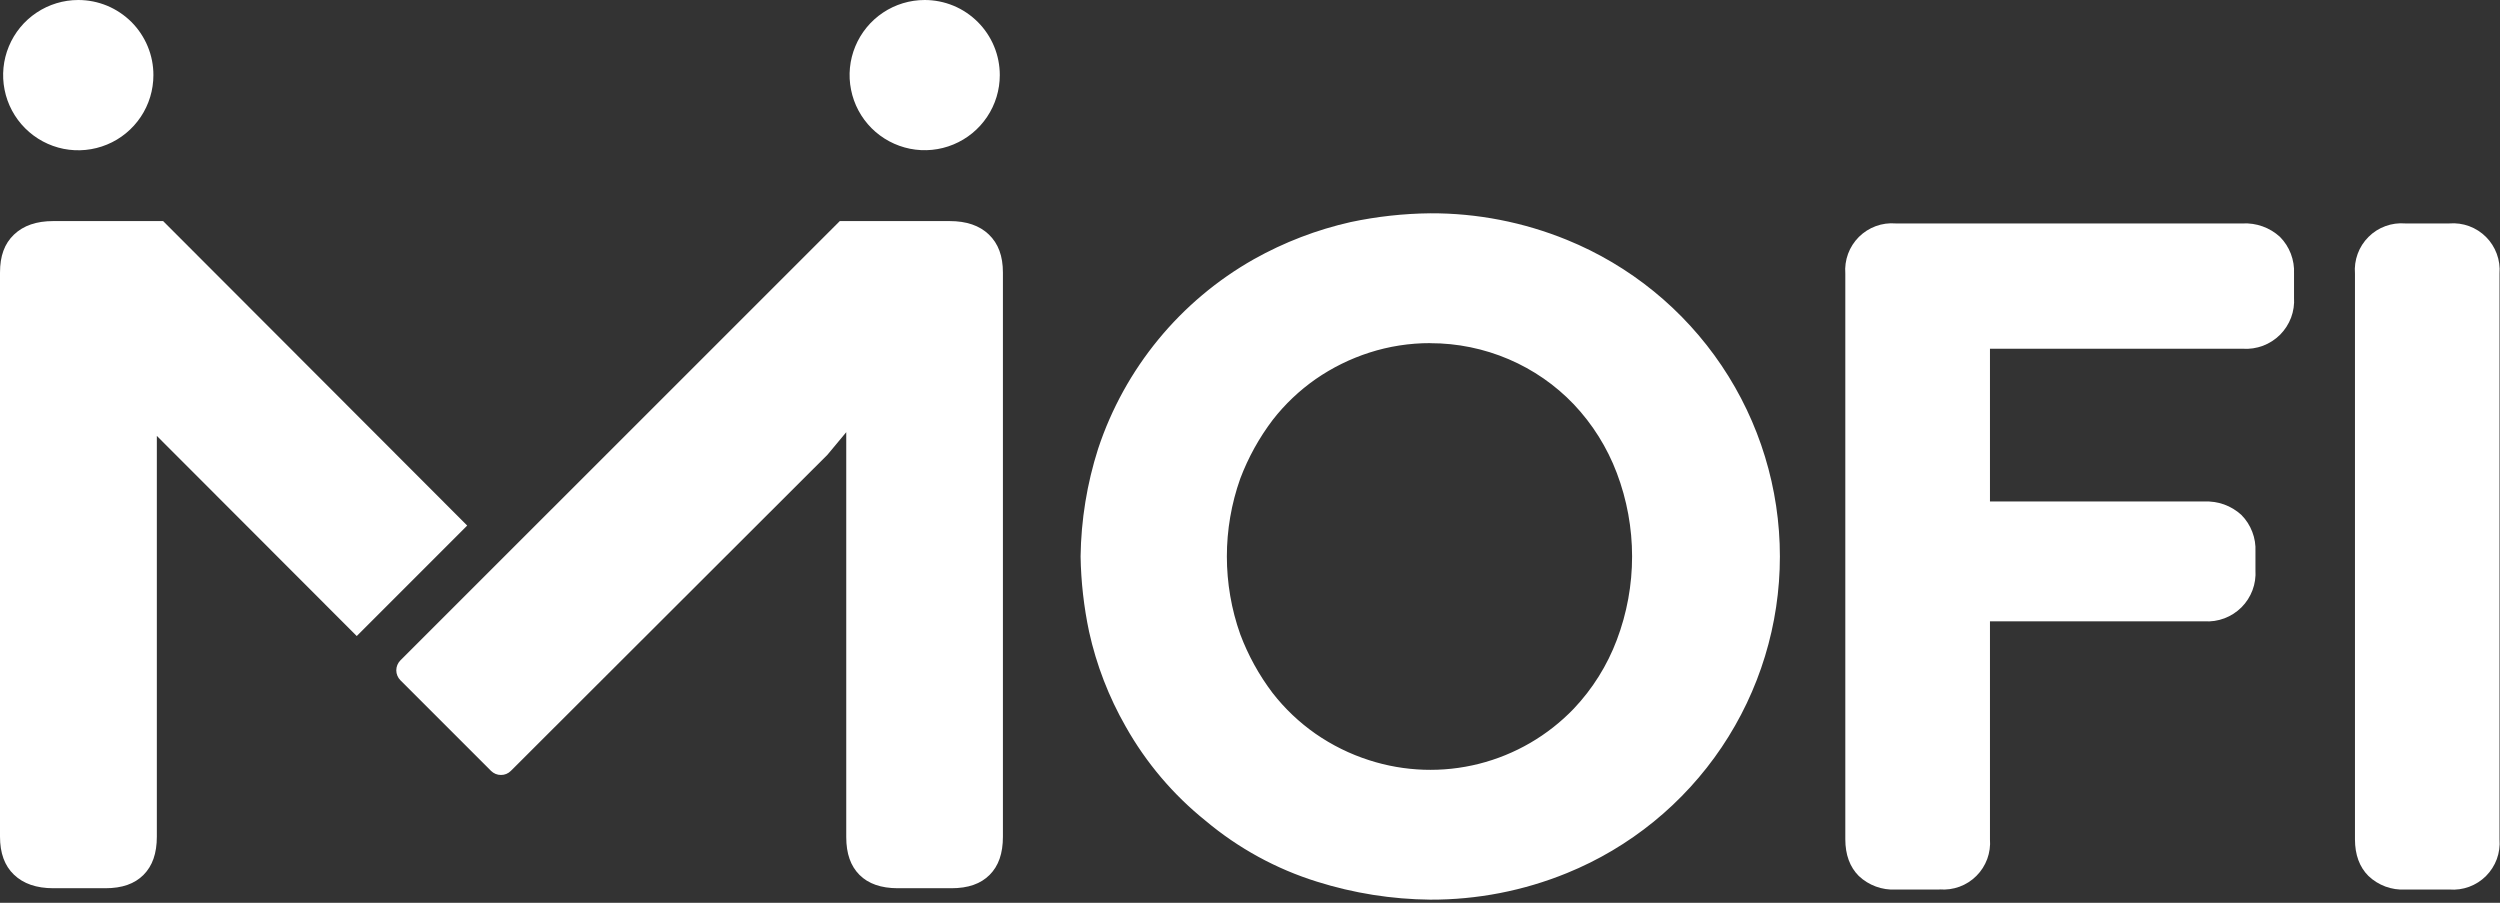 <svg width="72" height="26" viewBox="0 0 72 26" fill="none" xmlns="http://www.w3.org/2000/svg">
<rect x="0" y="0" width="72" height="26" fill="#333333" stroke="none"/>
<path d="M4.418 2.164C4.418 2.592 4.292 3.01 4.054 3.366C3.816 3.722 3.478 4 3.083 4.163C2.687 4.327 2.252 4.37 1.832 4.287C1.412 4.203 1.027 3.997 0.724 3.694C0.422 3.392 0.215 3.006 0.132 2.586C0.048 2.166 0.091 1.731 0.255 1.336C0.419 0.94 0.696 0.602 1.052 0.365C1.408 0.127 1.826 3.27044e-07 2.254 3.27044e-07C2.539 -0 2.82 0.056 3.083 0.164C3.345 0.273 3.584 0.433 3.785 0.633C3.986 0.834 4.145 1.073 4.254 1.336C4.363 1.598 4.419 1.88 4.418 2.164Z" fill="white"/>
<path d="M1.536 6.367C1.049 6.367 0.678 6.495 0.403 6.756C0.128 7.018 0 7.372 0 7.854V24.093C0 24.569 0.132 24.934 0.403 25.192C0.674 25.45 1.048 25.581 1.536 25.581H3.033C3.516 25.581 3.876 25.455 4.133 25.197C4.39 24.939 4.517 24.579 4.517 24.095V23.651V12.554L10.274 18.318L13.455 15.136L4.698 6.367H1.536Z" fill="white"/>
<path d="M28.794 2.164C28.794 2.592 28.667 3.01 28.429 3.365C28.191 3.721 27.853 3.998 27.458 4.161C27.063 4.325 26.628 4.368 26.208 4.284C25.789 4.2 25.404 3.994 25.101 3.692C24.799 3.389 24.593 3.004 24.51 2.584C24.426 2.165 24.469 1.73 24.633 1.335C24.797 0.94 25.074 0.602 25.43 0.364C25.785 0.127 26.203 3.92406e-07 26.631 3.27771e-07C26.915 -0 27.197 0.056 27.459 0.164C27.722 0.273 27.96 0.433 28.161 0.634C28.362 0.835 28.521 1.073 28.63 1.336C28.739 1.598 28.794 1.88 28.794 2.164Z" fill="white"/>
<path d="M24.186 6.367L11.531 19.019C11.456 19.095 11.413 19.198 11.413 19.305C11.413 19.412 11.456 19.515 11.531 19.591L14.141 22.201C14.179 22.238 14.223 22.268 14.273 22.289C14.322 22.309 14.375 22.32 14.428 22.319C14.481 22.32 14.534 22.309 14.583 22.289C14.632 22.269 14.676 22.238 14.713 22.201L23.83 13.098L24.372 12.447V24.11C24.372 24.586 24.499 24.942 24.753 25.197C25.008 25.451 25.372 25.58 25.855 25.581H27.4C27.883 25.581 28.243 25.455 28.501 25.197C28.759 24.939 28.884 24.579 28.884 24.095V7.85C28.884 7.374 28.752 7.018 28.481 6.756C28.21 6.495 27.835 6.367 27.348 6.367H24.186Z" fill="white"/>
<path d="M41.19 25.573C40.118 25.562 39.053 25.393 38.03 25.071C36.897 24.718 35.846 24.143 34.939 23.378C34.037 22.656 33.283 21.768 32.717 20.762C32.197 19.811 31.857 18.933 31.699 18.131C31.552 17.439 31.473 16.734 31.461 16.027C31.474 15.008 31.639 13.997 31.95 13.026C32.689 10.796 34.23 8.921 36.274 7.763C37.118 7.291 38.027 6.943 38.971 6.732C39.7 6.575 40.444 6.49 41.19 6.479C42.494 6.473 43.787 6.725 44.995 7.22C46.746 7.932 48.246 9.15 49.302 10.719C50.357 12.288 50.921 14.136 50.921 16.026C50.921 17.917 50.357 19.765 49.302 21.334C48.246 22.903 46.746 24.121 44.995 24.833C43.787 25.328 42.494 25.579 41.19 25.573ZM41.19 22.506C42.01 22.509 42.822 22.346 43.577 22.025C44.332 21.705 45.014 21.234 45.581 20.642C46.152 20.039 46.597 19.328 46.889 18.551C47.507 16.924 47.507 15.127 46.889 13.5C46.596 12.724 46.152 12.014 45.581 11.411C44.792 10.591 43.789 10.009 42.685 9.731C41.582 9.453 40.423 9.49 39.34 9.838C38.756 10.024 38.203 10.296 37.7 10.644C37.204 10.991 36.763 11.41 36.392 11.888C35.982 12.428 35.652 13.025 35.413 13.66C34.866 15.19 34.866 16.863 35.413 18.393C35.652 19.028 35.982 19.625 36.392 20.165C36.762 20.643 37.203 21.062 37.7 21.407C38.203 21.757 38.756 22.029 39.34 22.215C39.937 22.409 40.562 22.507 41.19 22.506Z" fill="white"/>
<path d="M41.19 25.91C40.084 25.899 38.986 25.725 37.932 25.393C36.756 25.027 35.664 24.43 34.721 23.638C33.787 22.888 33.005 21.965 32.418 20.921C31.932 20.07 31.577 19.151 31.366 18.195C31.215 17.481 31.133 16.755 31.121 16.026C31.135 14.973 31.305 13.929 31.625 12.926C32.391 10.611 33.99 8.665 36.112 7.465C36.986 6.975 37.925 6.615 38.902 6.395C39.654 6.236 40.421 6.151 41.19 6.143C42.539 6.137 43.877 6.398 45.127 6.908C46.94 7.646 48.492 8.908 49.584 10.532C50.677 12.156 51.261 14.069 51.261 16.026C51.261 17.984 50.677 19.897 49.584 21.521C48.492 23.145 46.94 24.407 45.127 25.145C43.877 25.655 42.539 25.915 41.19 25.91ZM41.19 6.817C40.464 6.828 39.741 6.911 39.032 7.064C38.119 7.269 37.242 7.605 36.426 8.062C34.461 9.177 32.978 10.981 32.265 13.126C31.965 14.065 31.804 15.043 31.789 16.028C31.801 16.713 31.879 17.396 32.021 18.066C32.172 18.831 32.504 19.683 33.004 20.601C33.551 21.57 34.277 22.425 35.145 23.121C36.018 23.856 37.028 24.41 38.117 24.751C39.108 25.063 40.14 25.227 41.179 25.238C42.441 25.245 43.691 25.002 44.859 24.525C46.549 23.838 47.996 22.664 49.014 21.15C50.033 19.637 50.577 17.855 50.577 16.031C50.577 14.207 50.033 12.424 49.014 10.911C47.996 9.398 46.549 8.223 44.859 7.536C43.695 7.059 42.448 6.814 41.19 6.817ZM41.19 22.843C40.526 22.843 39.866 22.739 39.235 22.535C38.619 22.34 38.035 22.055 37.504 21.689C36.98 21.325 36.514 20.884 36.121 20.381C35.691 19.815 35.346 19.189 35.095 18.524C34.517 16.914 34.517 15.154 35.095 13.544C35.346 12.88 35.692 12.255 36.121 11.688C36.514 11.185 36.98 10.745 37.504 10.38C38.035 10.013 38.617 9.726 39.231 9.529C40.375 9.159 41.6 9.119 42.765 9.414C43.93 9.708 44.989 10.325 45.82 11.194C46.422 11.829 46.891 12.577 47.2 13.396C47.847 15.101 47.847 16.983 47.2 18.688C46.891 19.506 46.422 20.254 45.821 20.889C45.222 21.515 44.502 22.012 43.705 22.35C42.907 22.689 42.05 22.862 41.184 22.858L41.19 22.843ZM41.19 9.882C40.595 9.881 40.004 9.973 39.438 10.155C38.888 10.332 38.367 10.589 37.892 10.918C37.424 11.245 37.007 11.64 36.656 12.091C36.264 12.607 35.949 13.177 35.72 13.782C35.205 15.233 35.205 16.818 35.72 18.27C35.947 18.874 36.26 19.442 36.65 19.957C37.001 20.408 37.418 20.804 37.886 21.131C38.361 21.461 38.882 21.718 39.432 21.894C40.455 22.224 41.55 22.261 42.593 21.998C43.635 21.735 44.582 21.184 45.326 20.409C45.866 19.838 46.287 19.166 46.564 18.431C47.151 16.882 47.151 15.171 46.564 13.622C46.286 12.887 45.865 12.215 45.325 11.644C44.795 11.089 44.158 10.648 43.452 10.346C42.737 10.04 41.967 9.883 41.19 9.884V9.882Z" fill="white"/>
<path d="M64.59 6.77C64.895 6.754 65.194 6.858 65.422 7.062C65.527 7.169 65.609 7.298 65.661 7.439C65.713 7.58 65.736 7.731 65.727 7.881V8.568C65.74 8.721 65.719 8.874 65.666 9.018C65.614 9.162 65.531 9.293 65.422 9.401C65.314 9.51 65.184 9.593 65.04 9.646C64.896 9.698 64.742 9.719 64.59 9.706H56.973V14.783H63.479C63.784 14.767 64.084 14.871 64.312 15.075C64.416 15.183 64.498 15.311 64.55 15.452C64.603 15.593 64.625 15.744 64.616 15.894V16.423C64.629 16.576 64.609 16.729 64.556 16.873C64.504 17.017 64.421 17.148 64.312 17.256C64.204 17.364 64.073 17.448 63.929 17.5C63.785 17.553 63.632 17.573 63.479 17.56H56.973V24.172C56.989 24.322 56.971 24.473 56.92 24.615C56.87 24.757 56.789 24.886 56.682 24.992C56.576 25.099 56.447 25.18 56.305 25.23C56.163 25.28 56.012 25.298 55.862 25.282H54.593C54.444 25.298 54.293 25.28 54.151 25.23C54.009 25.179 53.88 25.098 53.774 24.991C53.667 24.885 53.586 24.756 53.535 24.615C53.485 24.473 53.467 24.322 53.482 24.172V7.882C53.467 7.732 53.485 7.581 53.535 7.439C53.586 7.298 53.667 7.169 53.774 7.063C53.88 6.956 54.009 6.875 54.151 6.825C54.293 6.774 54.444 6.756 54.593 6.772L64.59 6.77Z" fill="white"/>
<path d="M55.862 25.619H54.594C54.4 25.629 54.206 25.599 54.024 25.532C53.842 25.465 53.675 25.362 53.534 25.229C53.276 24.972 53.145 24.615 53.145 24.172V7.882C53.13 7.688 53.157 7.493 53.224 7.31C53.291 7.128 53.398 6.962 53.535 6.824C53.673 6.687 53.839 6.581 54.022 6.513C54.204 6.446 54.4 6.419 54.594 6.435H64.59C64.785 6.425 64.98 6.454 65.163 6.52C65.347 6.586 65.516 6.688 65.66 6.819C65.798 6.958 65.906 7.124 65.976 7.307C66.046 7.49 66.078 7.686 66.068 7.882V8.569C66.081 8.766 66.052 8.964 65.983 9.148C65.913 9.333 65.805 9.501 65.666 9.641C65.526 9.78 65.358 9.888 65.174 9.958C64.989 10.027 64.791 10.057 64.595 10.044H57.311V14.443H63.479C63.674 14.434 63.869 14.463 64.053 14.528C64.236 14.594 64.405 14.696 64.549 14.827C64.688 14.966 64.795 15.133 64.865 15.316C64.936 15.499 64.967 15.694 64.957 15.89V16.419C64.97 16.616 64.941 16.814 64.872 16.998C64.802 17.183 64.695 17.351 64.555 17.491C64.415 17.63 64.248 17.738 64.063 17.808C63.878 17.878 63.681 17.907 63.484 17.894H57.311V24.168C57.326 24.362 57.299 24.557 57.232 24.74C57.164 24.923 57.058 25.089 56.92 25.226C56.783 25.364 56.617 25.47 56.434 25.537C56.252 25.604 56.056 25.631 55.862 25.615V25.619ZM54.594 7.108C54.488 7.092 54.381 7.101 54.28 7.134C54.179 7.168 54.087 7.224 54.012 7.299C53.936 7.374 53.88 7.466 53.846 7.567C53.813 7.668 53.804 7.776 53.819 7.881V24.171C53.804 24.276 53.813 24.383 53.847 24.484C53.88 24.585 53.937 24.677 54.012 24.752C54.087 24.827 54.179 24.883 54.28 24.917C54.381 24.95 54.488 24.959 54.594 24.944H55.862C55.968 24.959 56.075 24.95 56.176 24.917C56.277 24.883 56.368 24.827 56.444 24.752C56.519 24.677 56.575 24.585 56.609 24.484C56.642 24.383 56.652 24.276 56.636 24.171V17.223H63.479C63.588 17.237 63.698 17.226 63.801 17.191C63.905 17.156 63.999 17.097 64.076 17.02C64.153 16.942 64.211 16.848 64.246 16.745C64.282 16.641 64.293 16.531 64.278 16.423V15.894C64.287 15.789 64.273 15.684 64.239 15.585C64.204 15.485 64.15 15.394 64.079 15.317C63.913 15.177 63.7 15.106 63.484 15.121H56.636V9.368H64.59C64.698 9.382 64.808 9.371 64.912 9.336C65.015 9.301 65.109 9.242 65.186 9.165C65.264 9.088 65.322 8.994 65.357 8.89C65.392 8.787 65.403 8.676 65.389 8.568V7.881C65.397 7.776 65.384 7.671 65.349 7.572C65.315 7.472 65.26 7.381 65.189 7.304C65.024 7.164 64.811 7.094 64.595 7.108H54.594Z" fill="white"/>
<path d="M69.27 25.282C69.121 25.298 68.969 25.279 68.828 25.229C68.686 25.179 68.557 25.097 68.451 24.991C68.345 24.885 68.263 24.756 68.213 24.614C68.162 24.473 68.144 24.322 68.159 24.172V7.882C68.144 7.733 68.162 7.581 68.213 7.44C68.263 7.298 68.345 7.169 68.451 7.063C68.557 6.957 68.686 6.875 68.828 6.825C68.969 6.775 69.121 6.756 69.27 6.772H70.54C70.69 6.756 70.841 6.775 70.982 6.825C71.124 6.875 71.253 6.957 71.359 7.063C71.465 7.169 71.547 7.298 71.597 7.44C71.647 7.581 71.666 7.733 71.65 7.882V24.172C71.666 24.322 71.647 24.473 71.597 24.614C71.547 24.756 71.465 24.885 71.359 24.991C71.253 25.097 71.124 25.179 70.982 25.229C70.841 25.279 70.69 25.298 70.54 25.282H69.27Z" fill="white"/>
<path d="M70.54 25.619H69.27C69.076 25.629 68.883 25.6 68.701 25.533C68.519 25.465 68.352 25.362 68.212 25.229C67.954 24.972 67.823 24.616 67.823 24.172V7.882C67.807 7.688 67.834 7.493 67.901 7.31C67.968 7.127 68.074 6.962 68.212 6.824C68.349 6.686 68.515 6.58 68.698 6.513C68.881 6.446 69.076 6.419 69.27 6.435H70.54C70.734 6.419 70.928 6.446 71.111 6.513C71.293 6.58 71.459 6.686 71.597 6.824C71.734 6.961 71.84 7.127 71.907 7.31C71.975 7.492 72.001 7.687 71.986 7.881V24.171C72.001 24.365 71.975 24.56 71.908 24.743C71.841 24.925 71.734 25.091 71.597 25.229C71.459 25.367 71.293 25.473 71.111 25.54C70.928 25.607 70.733 25.634 70.539 25.618L70.54 25.619ZM69.27 7.108C69.165 7.092 69.057 7.101 68.956 7.134C68.855 7.168 68.763 7.224 68.688 7.299C68.613 7.375 68.556 7.466 68.523 7.567C68.49 7.668 68.481 7.776 68.497 7.881V24.171C68.481 24.276 68.49 24.383 68.524 24.484C68.557 24.585 68.614 24.677 68.689 24.752C68.764 24.827 68.856 24.884 68.957 24.917C69.057 24.95 69.165 24.959 69.27 24.944H70.54C70.645 24.96 70.752 24.951 70.853 24.917C70.954 24.884 71.046 24.828 71.121 24.753C71.197 24.677 71.253 24.585 71.286 24.484C71.32 24.383 71.329 24.276 71.313 24.171V7.881C71.329 7.776 71.32 7.668 71.286 7.567C71.253 7.466 71.197 7.375 71.121 7.299C71.046 7.224 70.954 7.168 70.853 7.134C70.752 7.101 70.645 7.092 70.54 7.108H69.27Z" fill="white"/>
</svg>
